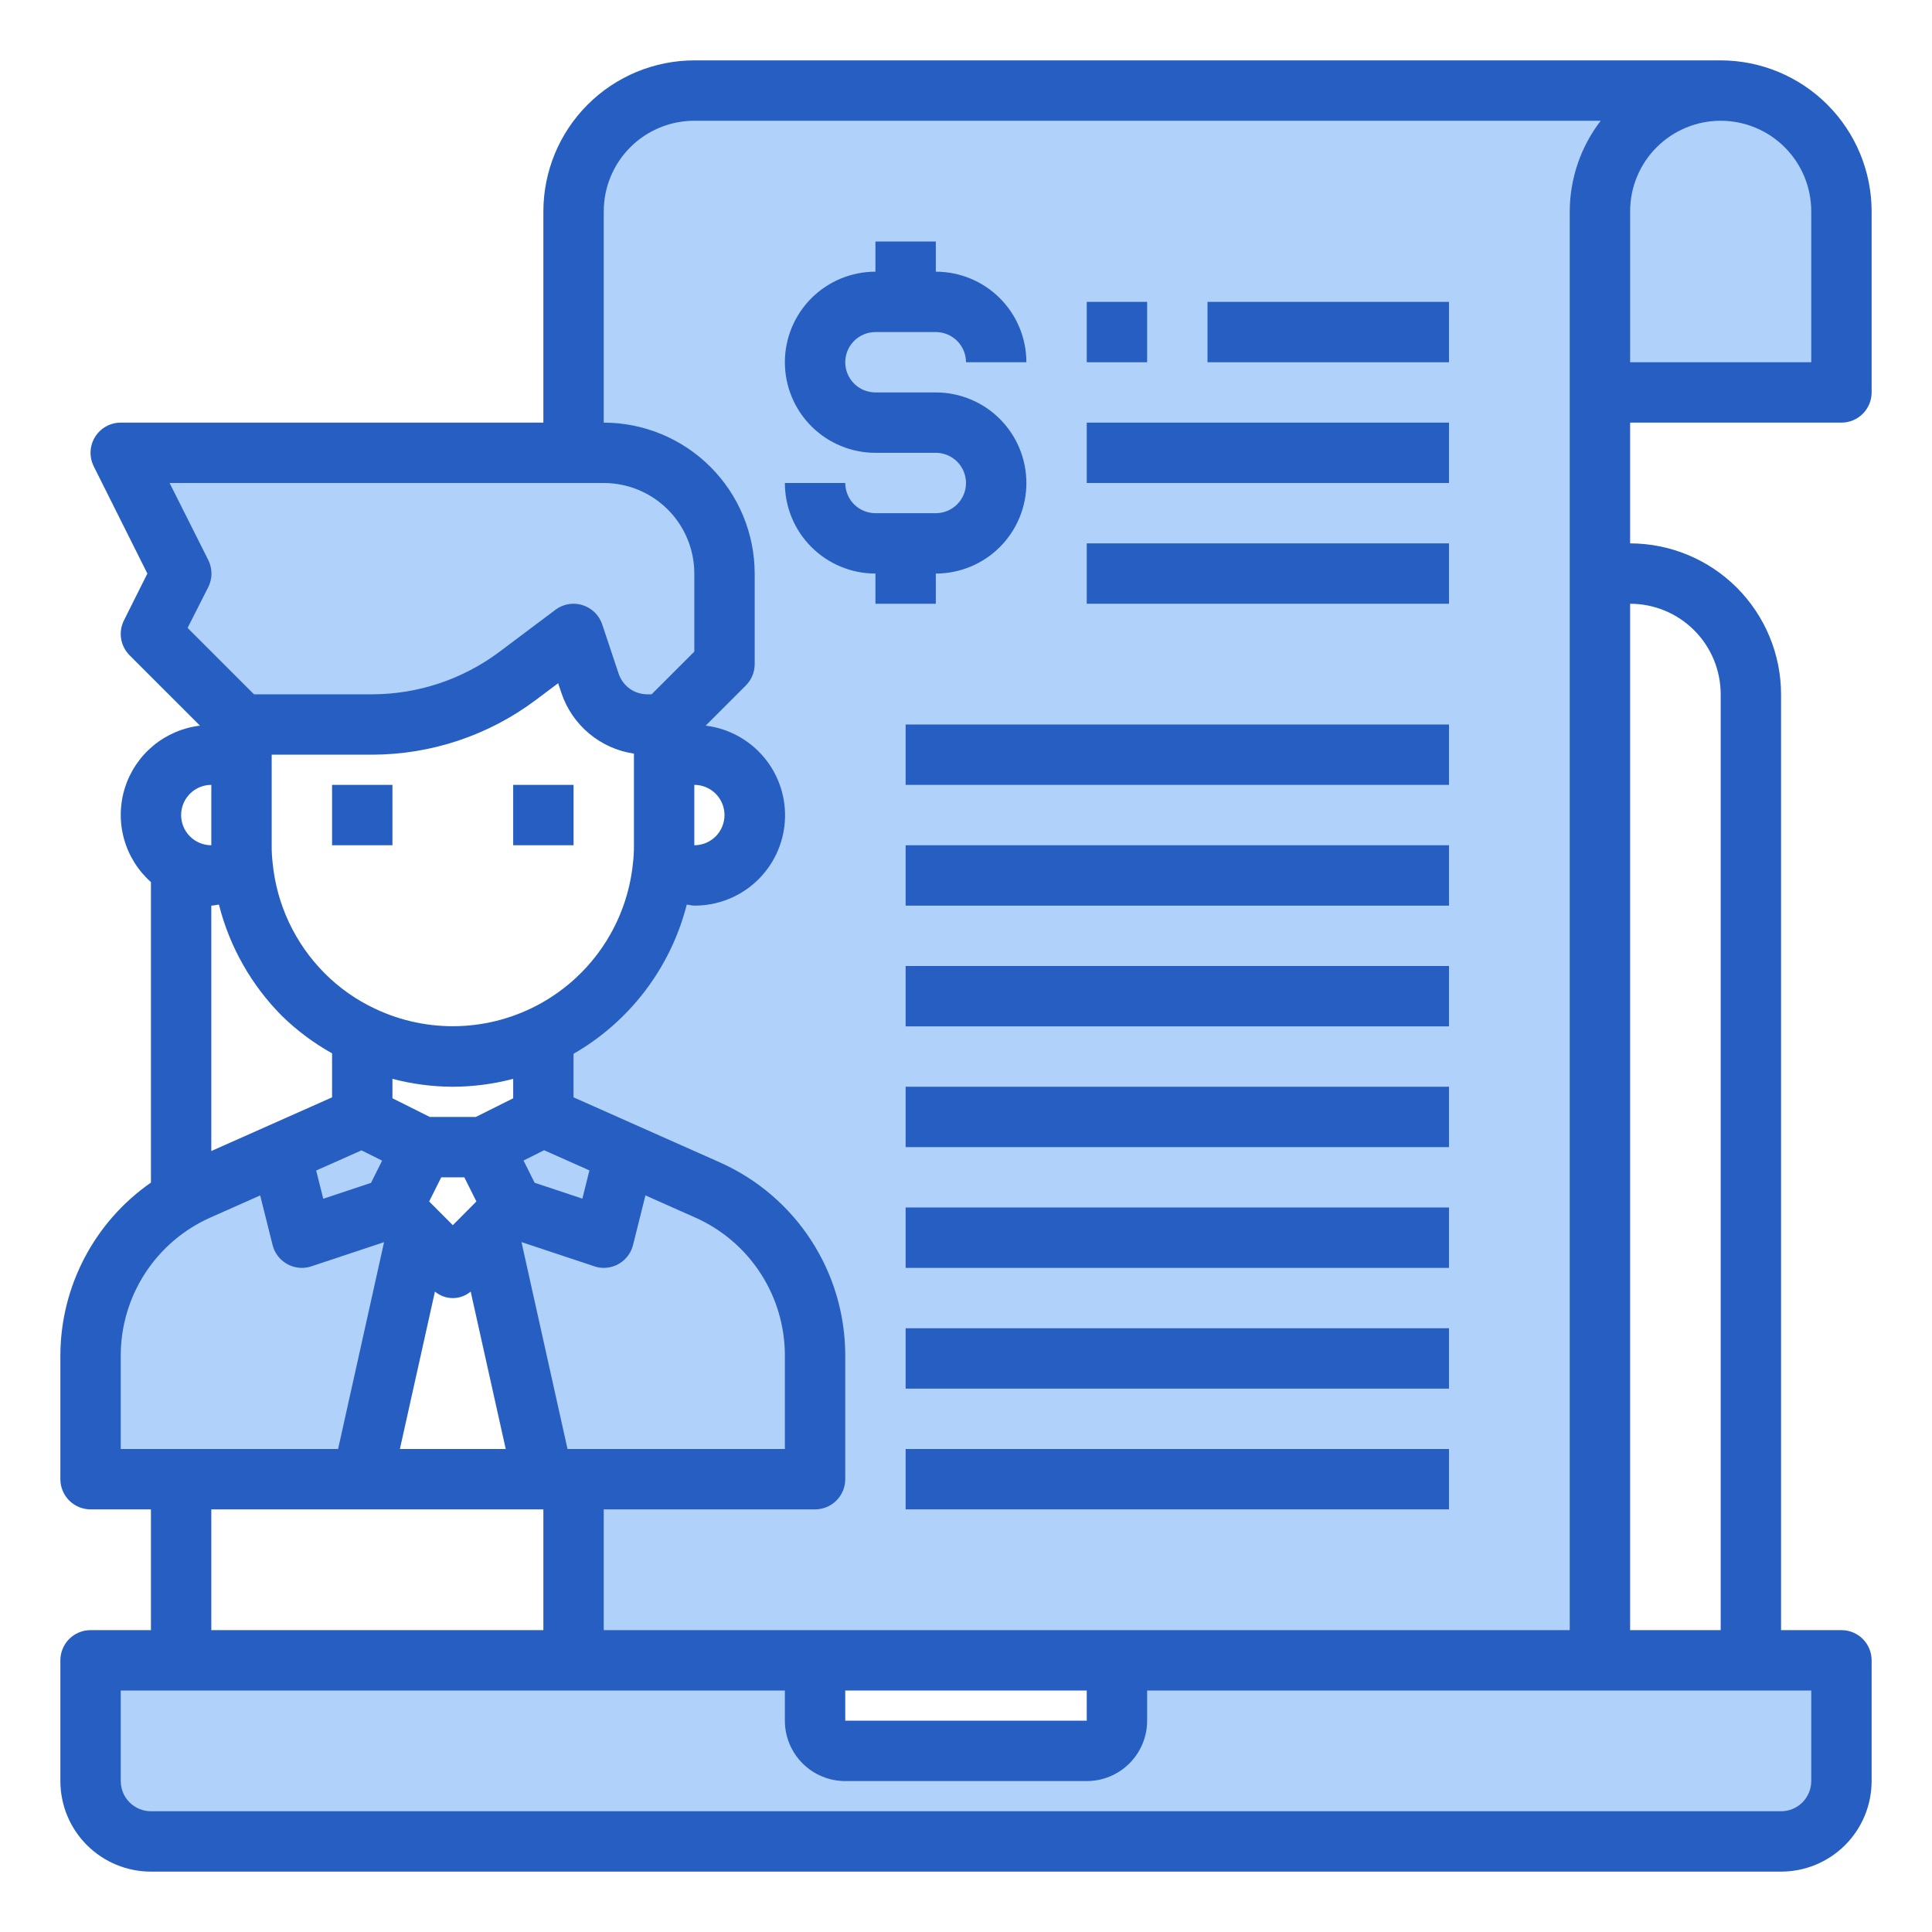 <svg width="512" height="512" viewBox="0 0 512 512" fill="none" xmlns="http://www.w3.org/2000/svg">
<path d="M488 440V472C487.987 476.24 486.298 480.302 483.3 483.3C480.302 486.298 476.24 487.987 472 488H40C35.76 487.987 31.698 486.298 28.7 483.3C25.702 480.302 24.013 476.24 24 472V440H216V456C216 458.122 216.843 460.157 218.343 461.657C219.843 463.157 221.878 464 224 464H288C290.122 464 292.157 463.157 293.657 461.657C295.157 460.157 296 458.122 296 456V440H488Z" fill="#B0D1F9"/>
<path d="M488 56V104H424V56C424 47.513 427.371 39.374 433.373 33.373C439.374 27.371 447.513 24 456 24C464.487 24 472.626 27.371 478.627 33.373C484.629 39.374 488 47.513 488 56Z" fill="#B0D1F9"/>
<path d="M184 24C175.513 24 167.374 27.371 161.373 33.373C155.371 39.374 152 47.513 152 56V120H160C168.487 120 176.626 123.371 182.627 129.373C188.629 135.374 192 143.513 192 152V176L176 192V202.16C178.125 200.927 180.506 200.2 182.957 200.036C185.408 199.871 187.864 200.274 190.135 201.211C192.406 202.149 194.43 203.597 196.051 205.443C197.672 207.289 198.846 209.484 199.483 211.857C200.119 214.23 200.2 216.717 199.72 219.127C199.24 221.536 198.211 223.803 196.714 225.751C195.217 227.698 193.291 229.275 191.086 230.359C188.882 231.443 186.457 232.004 184 232C181.068 231.992 178.193 231.19 175.68 229.68C174.916 237.711 172.4 245.477 168.308 252.429C164.217 259.382 158.65 265.353 152 269.92V299.52L165.6 305.6L187.52 315.36C195.996 319.133 203.197 325.282 208.252 333.063C213.307 340.843 215.998 349.922 216 359.2V392H152V440H424V56C424 47.513 427.371 39.374 433.373 33.373C439.374 27.371 447.513 24 456 24H184Z" fill="#B0D1F9"/>
<path d="M187.52 315.36L165.6 305.6L160 328L152 325.36L136 320L129.44 326.56L144 392H216V359.2C215.998 349.922 213.306 340.843 208.252 333.063C203.197 325.282 195.996 319.133 187.52 315.36Z" fill="#B0D1F9"/>
<path d="M152 269.92V299.52L144 296V274.56C146.789 273.235 149.465 271.683 152 269.92Z" fill="#B0D1F9"/>
<path d="M160 120H32L48 152L40 168L48.8 176.8L64 192H98.64C112.489 192.01 125.967 187.518 137.04 179.2L152 168L156.32 181.04C157.389 184.227 159.431 186.998 162.157 188.965C164.884 190.931 168.158 191.992 171.52 192H176L192 176V152C192 143.513 188.629 135.374 182.627 129.373C176.626 123.371 168.487 120 160 120Z" fill="#B0D1F9"/>
<path d="M152 299.52L144 296L128 304L136 320L152 325.36L160 328L165.6 305.6L152 299.52Z" fill="#B0D1F9"/>
<path d="M74.4 305.6L80 328L104 320L112 304L96 296L74.4 305.6Z" fill="#B0D1F9"/>
<path d="M104 320L80 328L74.4 305.6L52.48 315.36C44.044 319.187 36.879 325.349 31.832 333.117C26.785 340.886 24.067 349.936 24 359.2V392H96L110.56 326.56L104 320Z" fill="#B0D1F9"/>
<path d="M488 112C490.122 112 492.157 111.157 493.657 109.657C495.157 108.157 496 106.122 496 104V56C495.987 45.395 491.769 35.228 484.27 27.73C476.772 20.231 466.605 16.013 456 16H184C173.395 16.013 163.228 20.231 155.73 27.73C148.231 35.228 144.013 45.395 144 56V112H32C30.636 111.999 29.295 112.347 28.103 113.011C26.912 113.675 25.91 114.632 25.192 115.792C24.475 116.952 24.066 118.276 24.005 119.638C23.943 121 24.23 122.356 24.84 123.576L39.056 152L32.84 164.424C32.09 165.926 31.832 167.626 32.102 169.283C32.372 170.94 33.156 172.47 34.344 173.656L52.992 192.304C48.435 192.848 44.132 194.697 40.6 197.629C37.069 200.561 34.461 204.45 33.088 208.83C31.715 213.21 31.638 217.893 32.864 222.315C34.09 226.738 36.568 230.712 40 233.76V313.4C32.61 318.54 26.569 325.387 22.391 333.361C18.213 341.334 16.02 350.198 16 359.2V392C16 394.122 16.843 396.157 18.343 397.657C19.843 399.157 21.878 400 24 400H40V432H24C21.878 432 19.843 432.843 18.343 434.343C16.843 435.843 16 437.878 16 440V472C16 478.365 18.529 484.47 23.029 488.971C27.53 493.471 33.635 496 40 496H472C478.365 496 484.47 493.471 488.971 488.971C493.471 484.47 496 478.365 496 472V440C496 437.878 495.157 435.843 493.657 434.343C492.157 432.843 490.122 432 488 432H472V184C471.987 173.395 467.769 163.228 460.27 155.73C452.772 148.231 442.605 144.013 432 144V112H488ZM480 56V96H432V56C432 49.635 434.529 43.53 439.029 39.029C443.53 34.529 449.635 32 456 32C462.365 32 468.47 34.529 472.971 39.029C477.471 43.53 480 49.635 480 56ZM160 56C160 49.635 162.529 43.53 167.029 39.029C171.53 34.529 177.635 32 184 32H424.208C418.914 38.883 416.029 47.316 416 56V432H160V400H216C218.122 400 220.157 399.157 221.657 397.657C223.157 396.157 224 394.122 224 392V359.2C223.999 348.375 220.86 337.782 214.963 328.704C209.067 319.625 200.665 312.451 190.776 308.048L152 290.808V279.264C159.388 275.013 165.85 269.324 171.002 262.533C176.155 255.742 179.895 247.988 182 239.728C182.672 239.784 183.32 240 184 240C190.107 240.029 195.994 237.722 200.456 233.553C204.918 229.383 207.617 223.666 208.001 217.571C208.386 211.476 206.426 205.465 202.523 200.768C198.621 196.07 193.07 193.043 187.008 192.304L197.656 181.656C199.156 180.156 200 178.122 200 176V152C199.987 141.395 195.769 131.228 188.27 123.73C180.772 116.231 170.605 112.013 160 112V56ZM224 448H288V456H224V448ZM72 200H98.664C114.237 199.967 129.386 194.918 141.864 185.6L147.912 181.064L148.76 183.592C150.161 187.797 152.701 191.531 156.098 194.379C159.494 197.226 163.615 199.075 168 199.72V224C168.013 225.642 167.919 227.282 167.72 228.912C166.927 236.551 164.313 243.889 160.096 250.309C155.88 256.728 150.185 262.042 143.489 265.804C136.793 269.567 129.292 271.667 121.616 271.929C113.94 272.192 106.313 270.608 99.376 267.312C94.423 264.991 89.915 261.821 86.056 257.944C78.195 250.069 73.314 239.708 72.248 228.632C72.068 227.095 71.985 225.548 72 224V200ZM184 208C186.122 208 188.157 208.843 189.657 210.343C191.157 211.843 192 213.878 192 216C192 218.122 191.157 220.157 189.657 221.657C188.157 223.157 186.122 224 184 224V208ZM150.4 384L138.2 329.168L157.456 335.568C158.274 335.851 159.134 335.997 160 336C161.785 336 163.518 335.402 164.924 334.304C166.33 333.205 167.328 331.667 167.76 329.936L171.048 316.792L184.272 322.672C191.334 325.817 197.333 330.94 201.544 337.423C205.755 343.906 207.998 351.47 208 359.2V384H150.4ZM120 288C125.401 287.986 130.778 287.282 136 285.904V291.056L126.112 296H113.888L104 291.056V285.904C109.222 287.281 114.599 287.985 120 288ZM113.736 318.4L116.936 312H123.048L126.248 318.4L120 324.688L113.736 318.4ZM154.336 317.656L141.68 313.44L138.736 307.552L144.2 304.824L156.2 310.168L154.336 317.656ZM95.8 304.856L101.264 307.584L98.32 313.472L85.664 317.688L83.792 310.2L95.8 304.856ZM115.264 342.28C116.59 343.396 118.267 344.009 120 344.009C121.733 344.009 123.41 343.396 124.736 342.28L134.024 384H105.976L115.264 342.28ZM55.2 148.424L44.944 128H160C166.365 128 172.47 130.529 176.971 135.029C181.471 139.53 184 145.635 184 152V172.688L172.688 184H171.528C169.85 183.999 168.214 183.47 166.853 182.488C165.492 181.506 164.474 180.12 163.944 178.528L159.592 165.472C159.19 164.269 158.509 163.18 157.603 162.292C156.698 161.405 155.594 160.745 154.384 160.368C153.613 160.124 152.809 160 152 160C150.269 160 148.585 160.561 147.2 161.6L132.28 172.8C122.573 180.044 110.792 183.971 98.68 184H67.312L49.712 166.4L55.2 155.576C55.755 154.466 56.044 153.241 56.044 152C56.044 150.759 55.755 149.534 55.2 148.424ZM56 208V224C53.878 224 51.843 223.157 50.343 221.657C48.843 220.157 48 218.122 48 216C48 213.878 48.843 211.843 50.343 210.343C51.843 208.843 53.878 208 56 208ZM58.016 239.72C60.835 250.895 66.617 261.101 74.752 269.264C78.713 273.127 83.168 276.45 88 279.144V290.808L56 305.032V240C56.688 240 57.336 239.784 58.016 239.72ZM32 359.2C32.002 351.47 34.245 343.906 38.456 337.423C42.667 330.94 48.666 325.817 55.728 322.672L68.952 316.8L72.24 329.944C72.673 331.674 73.672 333.21 75.078 334.307C76.484 335.404 78.217 336 80 336C80.86 336 81.714 335.86 82.528 335.584L101.784 329.184L89.6 384H32V359.2ZM56 400H144V432H56V400ZM480 472C480 474.122 479.157 476.157 477.657 477.657C476.157 479.157 474.122 480 472 480H40C37.878 480 35.843 479.157 34.343 477.657C32.843 476.157 32 474.122 32 472V448H208V456C208 460.243 209.686 464.313 212.686 467.314C215.687 470.314 219.757 472 224 472H288C292.243 472 296.313 470.314 299.314 467.314C302.314 464.313 304 460.243 304 456V448H480V472ZM456 184V432H432V160C438.365 160 444.47 162.529 448.971 167.029C453.471 171.53 456 177.635 456 184Z" fill="#265EC2"/>
<path d="M240 192H384V208H240V192Z" fill="#265EC2"/>
<path d="M240 224H384V240H240V224Z" fill="#265EC2"/>
<path d="M240 256H384V272H240V256Z" fill="#265EC2"/>
<path d="M240 288H384V304H240V288Z" fill="#265EC2"/>
<path d="M240 320H384V336H240V320Z" fill="#265EC2"/>
<path d="M240 352H384V368H240V352Z" fill="#265EC2"/>
<path d="M240 384H384V400H240V384Z" fill="#265EC2"/>
<path d="M288 80H304V96H288V80Z" fill="#265EC2"/>
<path d="M320 80H384V96H320V80Z" fill="#265EC2"/>
<path d="M288 112H384V128H288V112Z" fill="#265EC2"/>
<path d="M288 144H384V160H288V144Z" fill="#265EC2"/>
<path d="M248 136H232C229.878 136 227.843 135.157 226.343 133.657C224.843 132.157 224 130.122 224 128H208C208 134.365 210.529 140.47 215.029 144.971C219.53 149.471 225.635 152 232 152V160H248V152C254.365 152 260.47 149.471 264.971 144.971C269.471 140.47 272 134.365 272 128C272 121.635 269.471 115.53 264.971 111.029C260.47 106.529 254.365 104 248 104H232C229.878 104 227.843 103.157 226.343 101.657C224.843 100.157 224 98.122 224 96C224 93.878 224.843 91.843 226.343 90.343C227.843 88.843 229.878 88 232 88H248C250.122 88 252.157 88.843 253.657 90.343C255.157 91.843 256 93.878 256 96H272C272 89.635 269.471 83.53 264.971 79.029C260.47 74.529 254.365 72 248 72V64H232V72C225.635 72 219.53 74.529 215.029 79.029C210.529 83.53 208 89.635 208 96C208 102.365 210.529 108.47 215.029 112.971C219.53 117.471 225.635 120 232 120H248C250.122 120 252.157 120.843 253.657 122.343C255.157 123.843 256 125.878 256 128C256 130.122 255.157 132.157 253.657 133.657C252.157 135.157 250.122 136 248 136Z" fill="#265EC2"/>
<path d="M88 208H104V224H88V208Z" fill="#265EC2"/>
<path d="M136 208H152V224H136V208Z" fill="#265EC2"/>
</svg>
